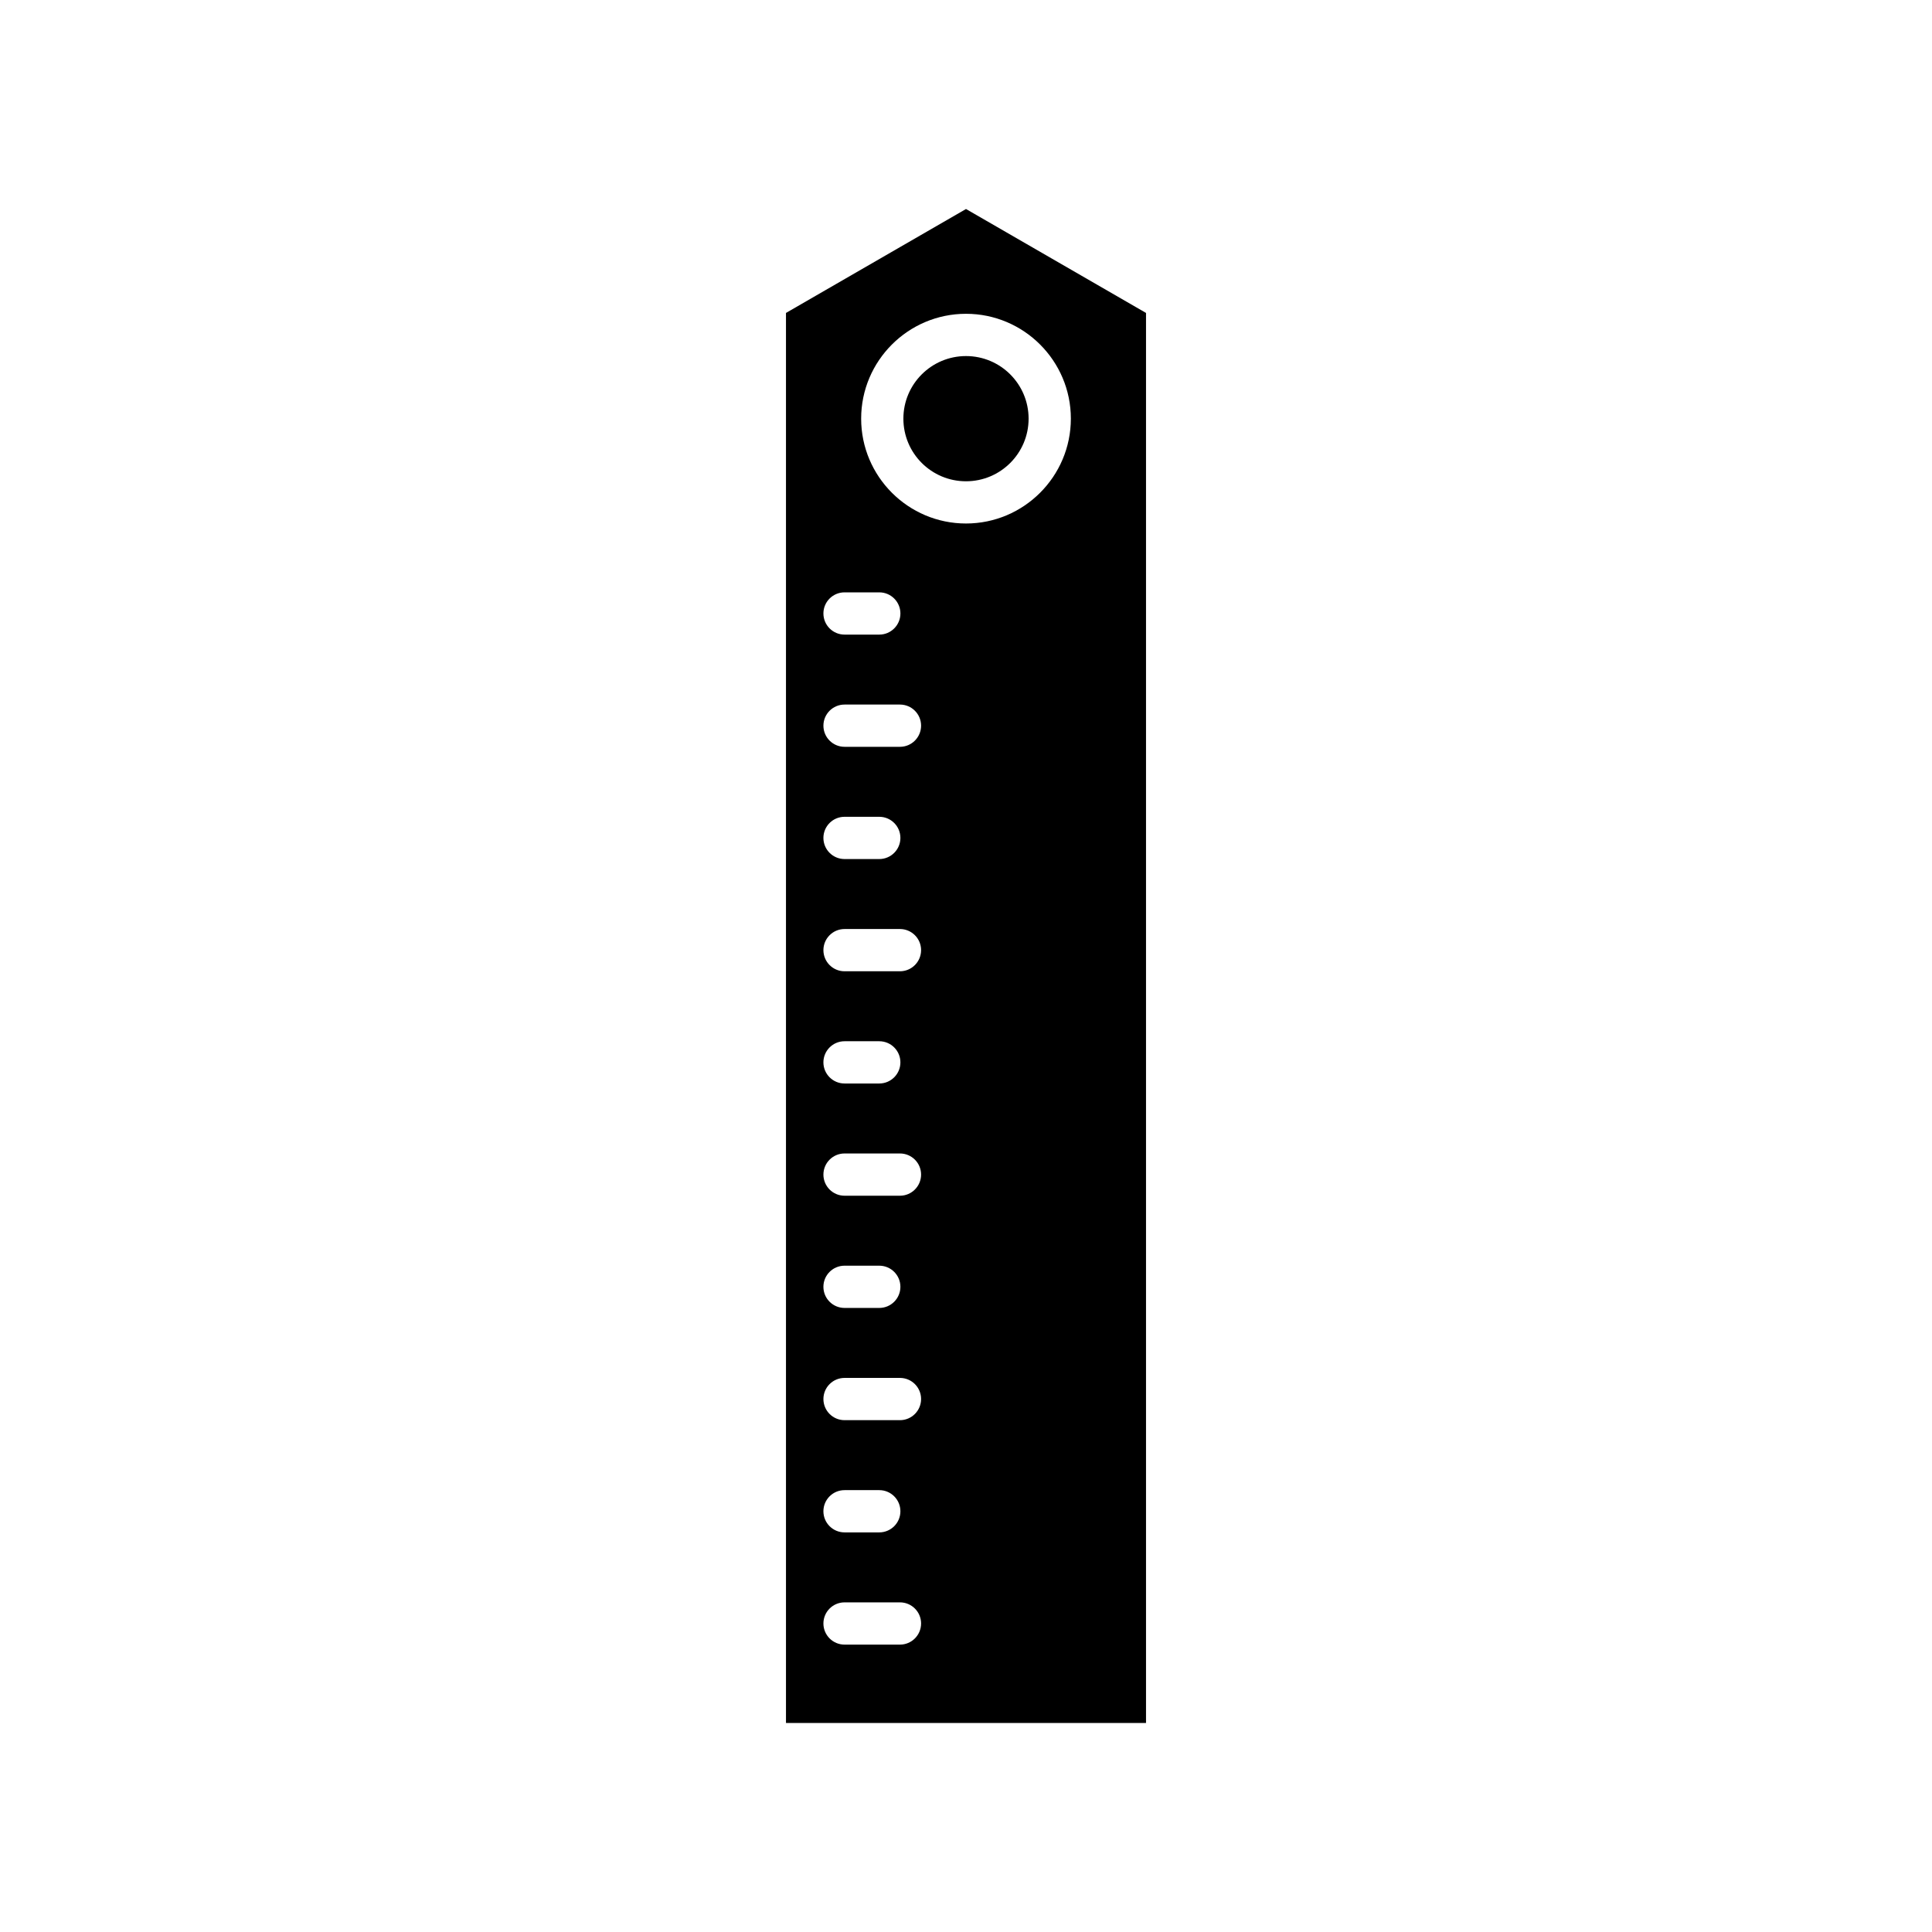 <?xml version="1.0" encoding="UTF-8"?>
<!-- Uploaded to: SVG Repo, www.svgrepo.com, Generator: SVG Repo Mixer Tools -->
<svg fill="#000000" width="800px" height="800px" version="1.1" viewBox="144 144 512 512" xmlns="http://www.w3.org/2000/svg">
 <g>
  <path d="m400 199.39-47.707 27.543v373.68h95.414v-373.68zm-32.188 101.59h9.207c3.09 0 5.598 2.508 5.598 5.598s-2.508 5.598-5.598 5.598h-9.207c-3.09 0-5.598-2.508-5.598-5.598-0.004-3.094 2.504-5.598 5.598-5.598zm14.684 278.86h-14.684c-3.09 0-5.598-2.508-5.598-5.598 0-3.09 2.508-5.598 5.598-5.598h14.688c3.09 0 5.598 2.508 5.598 5.598-0.004 3.09-2.508 5.598-5.602 5.598zm-20.285-35.34c0-3.09 2.508-5.598 5.598-5.598h9.207c3.09 0 5.598 2.508 5.598 5.598s-2.508 5.598-5.598 5.598h-9.203c-3.094 0-5.602-2.504-5.602-5.598zm20.285-24.141h-14.684c-3.09 0-5.598-2.508-5.598-5.598 0-3.09 2.508-5.598 5.598-5.598h14.688c3.09 0 5.598 2.508 5.598 5.598-0.004 3.09-2.508 5.598-5.602 5.598zm-20.285-35.34c0-3.09 2.508-5.598 5.598-5.598h9.207c3.09 0 5.598 2.508 5.598 5.598 0 3.09-2.508 5.598-5.598 5.598h-9.203c-3.094 0-5.602-2.504-5.602-5.598zm20.285-24.141h-14.684c-3.09 0-5.598-2.508-5.598-5.598s2.508-5.598 5.598-5.598h14.688c3.09 0 5.598 2.508 5.598 5.598-0.004 3.09-2.508 5.598-5.602 5.598zm-20.285-35.34c0-3.09 2.508-5.598 5.598-5.598h9.207c3.09 0 5.598 2.508 5.598 5.598 0 3.09-2.508 5.598-5.598 5.598h-9.203c-3.094 0-5.602-2.508-5.602-5.598zm20.285-24.141h-14.684c-3.09 0-5.598-2.508-5.598-5.598 0-3.09 2.508-5.598 5.598-5.598h14.688c3.09 0 5.598 2.508 5.598 5.598-0.004 3.09-2.508 5.598-5.602 5.598zm-20.285-35.34c0-3.09 2.508-5.598 5.598-5.598h9.207c3.09 0 5.598 2.508 5.598 5.598s-2.508 5.598-5.598 5.598h-9.203c-3.094 0-5.602-2.508-5.602-5.598zm20.285-24.145h-14.684c-3.09 0-5.598-2.508-5.598-5.598s2.508-5.598 5.598-5.598h14.688c3.09 0 5.598 2.508 5.598 5.598-0.004 3.09-2.508 5.598-5.602 5.598zm17.504-59.18c-15.324 0-27.785-12.465-27.785-27.785-0.004-15.324 12.461-27.789 27.785-27.789s27.789 12.465 27.789 27.789c-0.004 15.32-12.469 27.785-27.789 27.785z"/>
  <path d="m416.59 254.95c0 9.164-7.43 16.594-16.59 16.594-9.164 0-16.594-7.43-16.594-16.594 0-9.16 7.43-16.59 16.594-16.59 9.16 0 16.59 7.43 16.59 16.59"/>
 </g>
</svg>